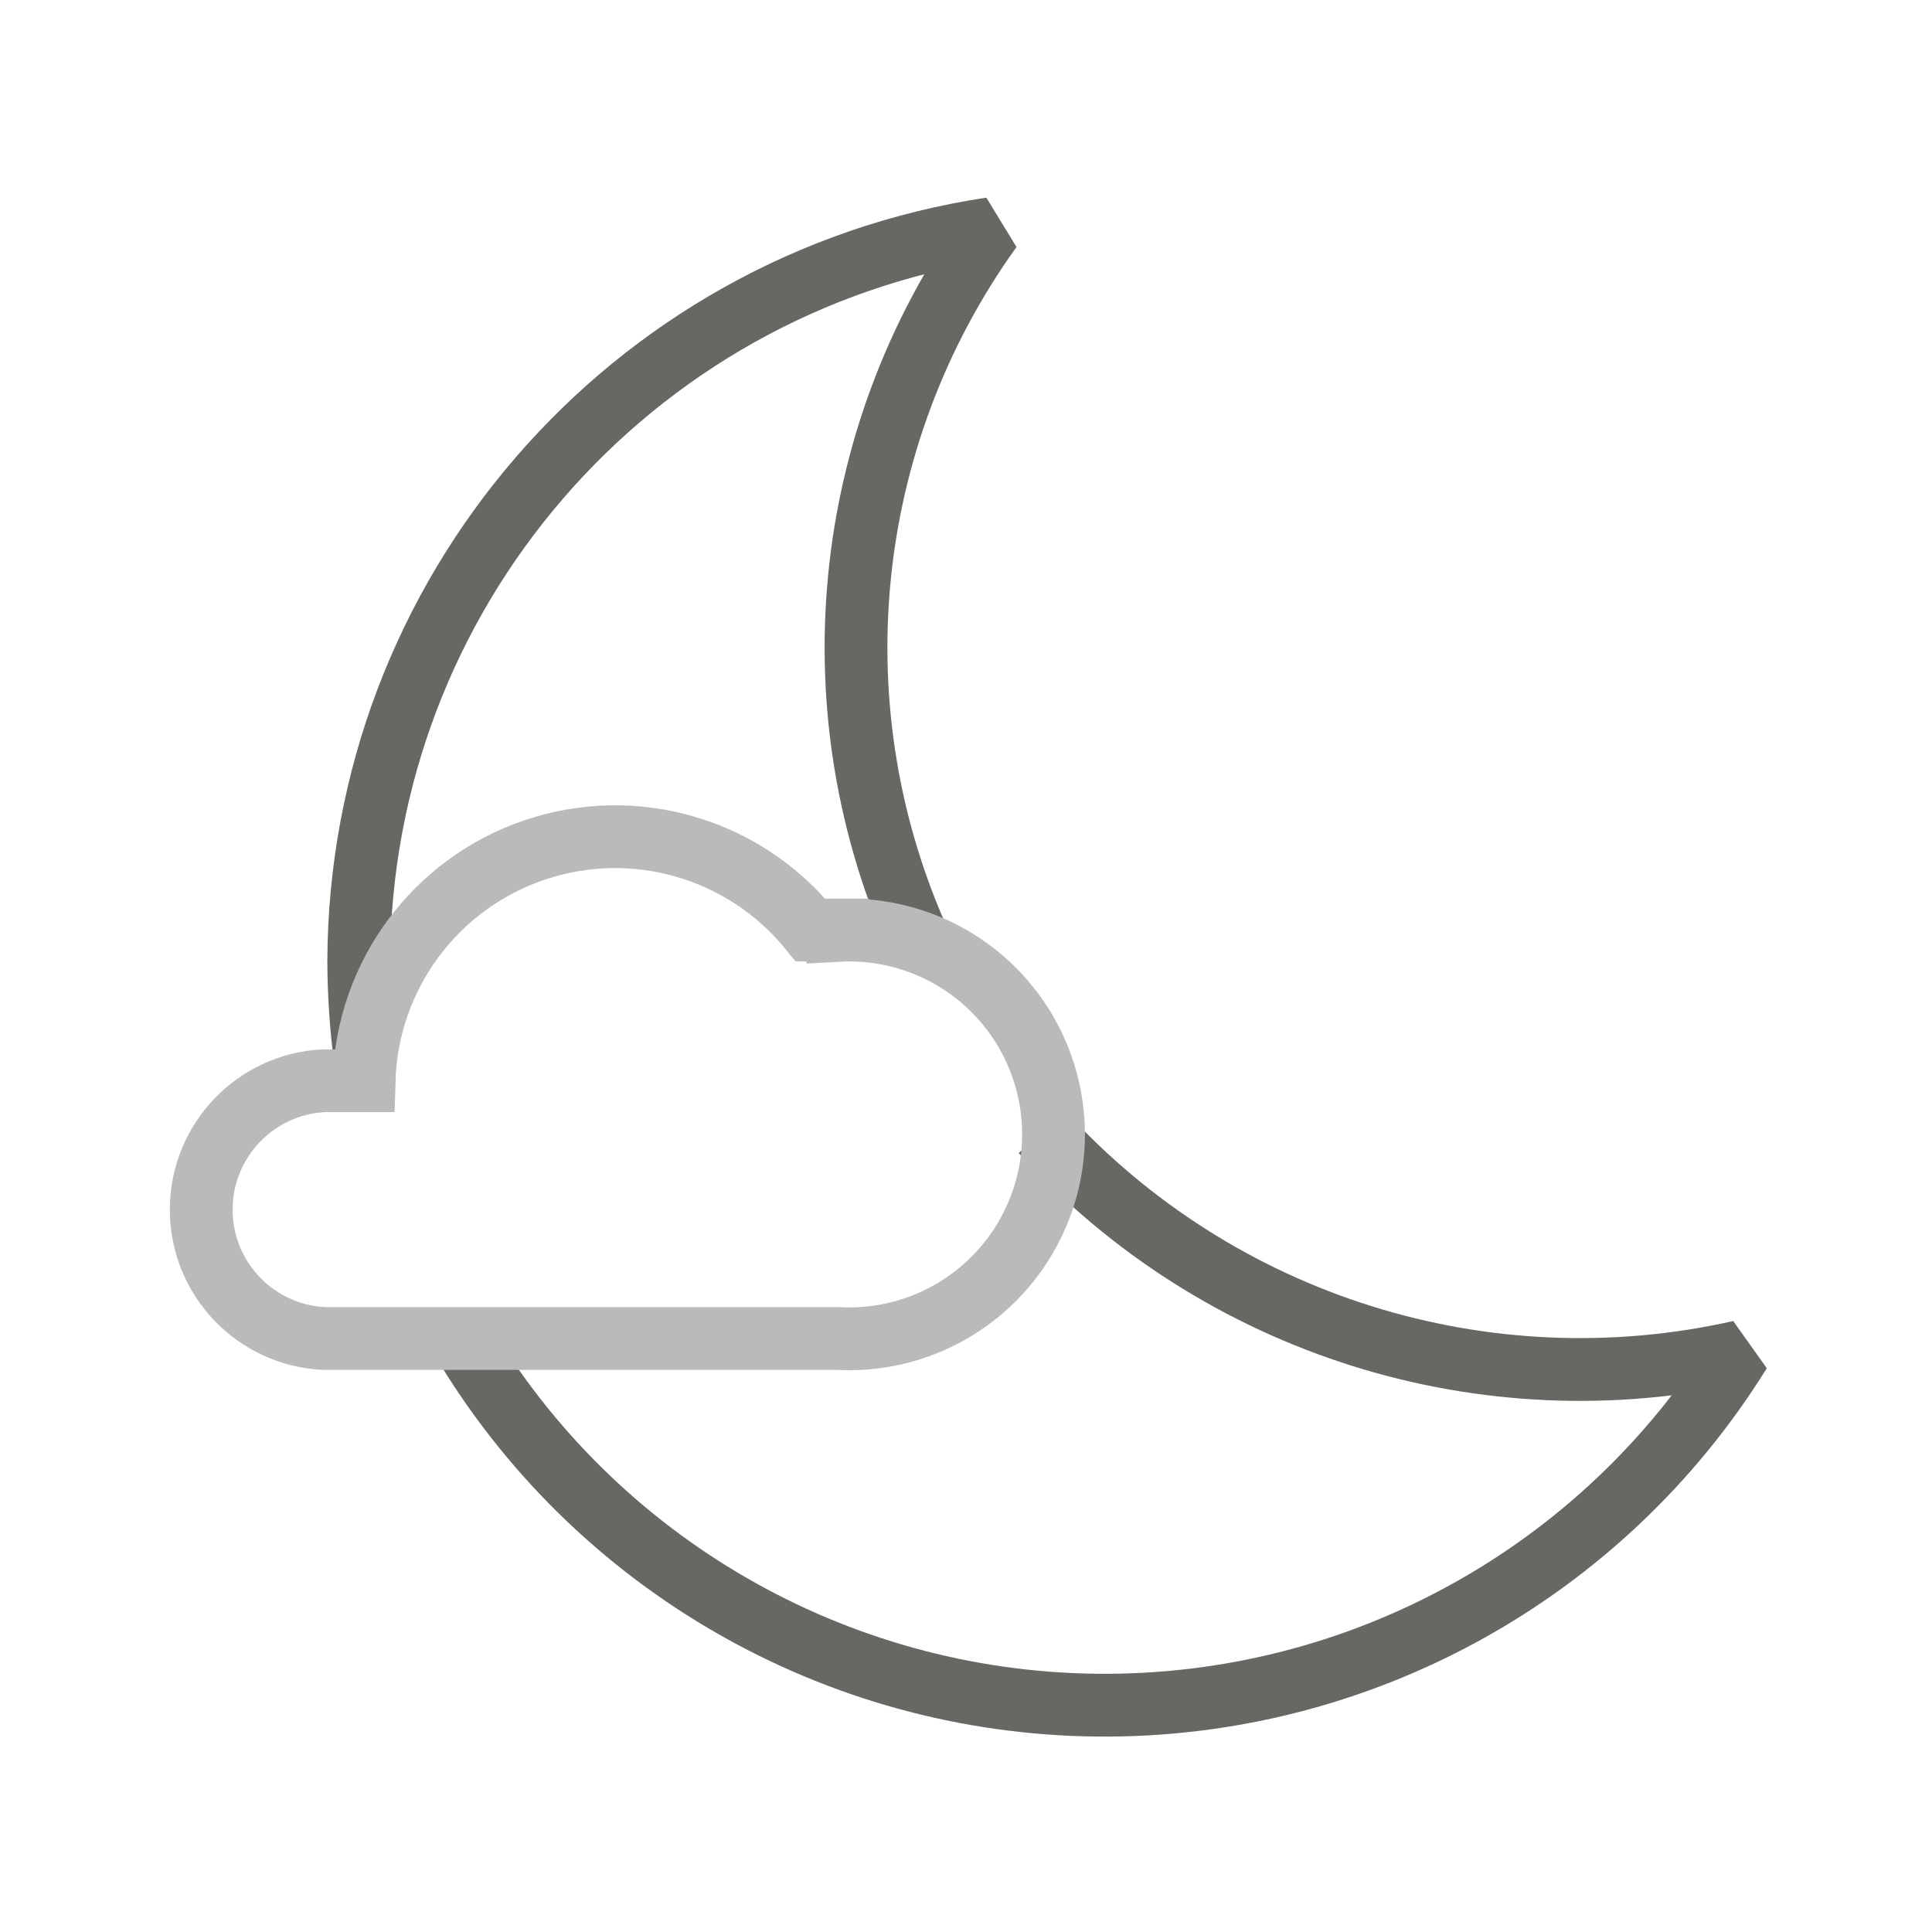 <?xml version="1.0" encoding="UTF-8"?>
<svg width="288px" height="288px" viewBox="0 0 288 288" version="1.1" xmlns="http://www.w3.org/2000/svg" xmlns:xlink="http://www.w3.org/1999/xlink">
    <g stroke="none" stroke-width="1" fill="none" fill-rule="evenodd">
        <g transform="translate(29, 34)" stroke-width="9.36">
            <path d="M108.342,107.12 C92.311,72.17 96.278,31.303 118.732,0.089 C64.669,8.262 24.647,54.644 24.476,109.32 C24.496,114.219 24.824,119.111 25.459,123.968" id="Path" stroke="#686763" stroke-linejoin="bevel"></path>
            <path d="M39.733,165.48 C59.584,199.03 95.518,219.773 134.498,220.184 C173.478,220.596 209.842,200.616 230.396,167.492 C192.336,176.065 152.602,163.559 126.313,134.732" id="Path" stroke="#686763" stroke-linejoin="bevel"></path>
            <path d="M95.893,104.64 L91.822,104.64 C81.973,92.448 65.573,87.681 50.723,92.693 C35.873,97.706 25.717,111.437 25.272,127.104 L19.282,127.104 C9.04,127.61 0.995,136.061 0.995,146.315 C0.995,156.57 9.04,165.021 19.282,165.527 L95.893,165.527 C107.164,166.152 117.857,160.495 123.68,150.825 C129.504,141.155 129.504,129.058 123.68,119.388 C117.857,109.719 107.164,104.061 95.893,104.687 L95.893,104.64 Z" id="Path" stroke="#BABABA"></path>
        </g>
    </g>
</svg>